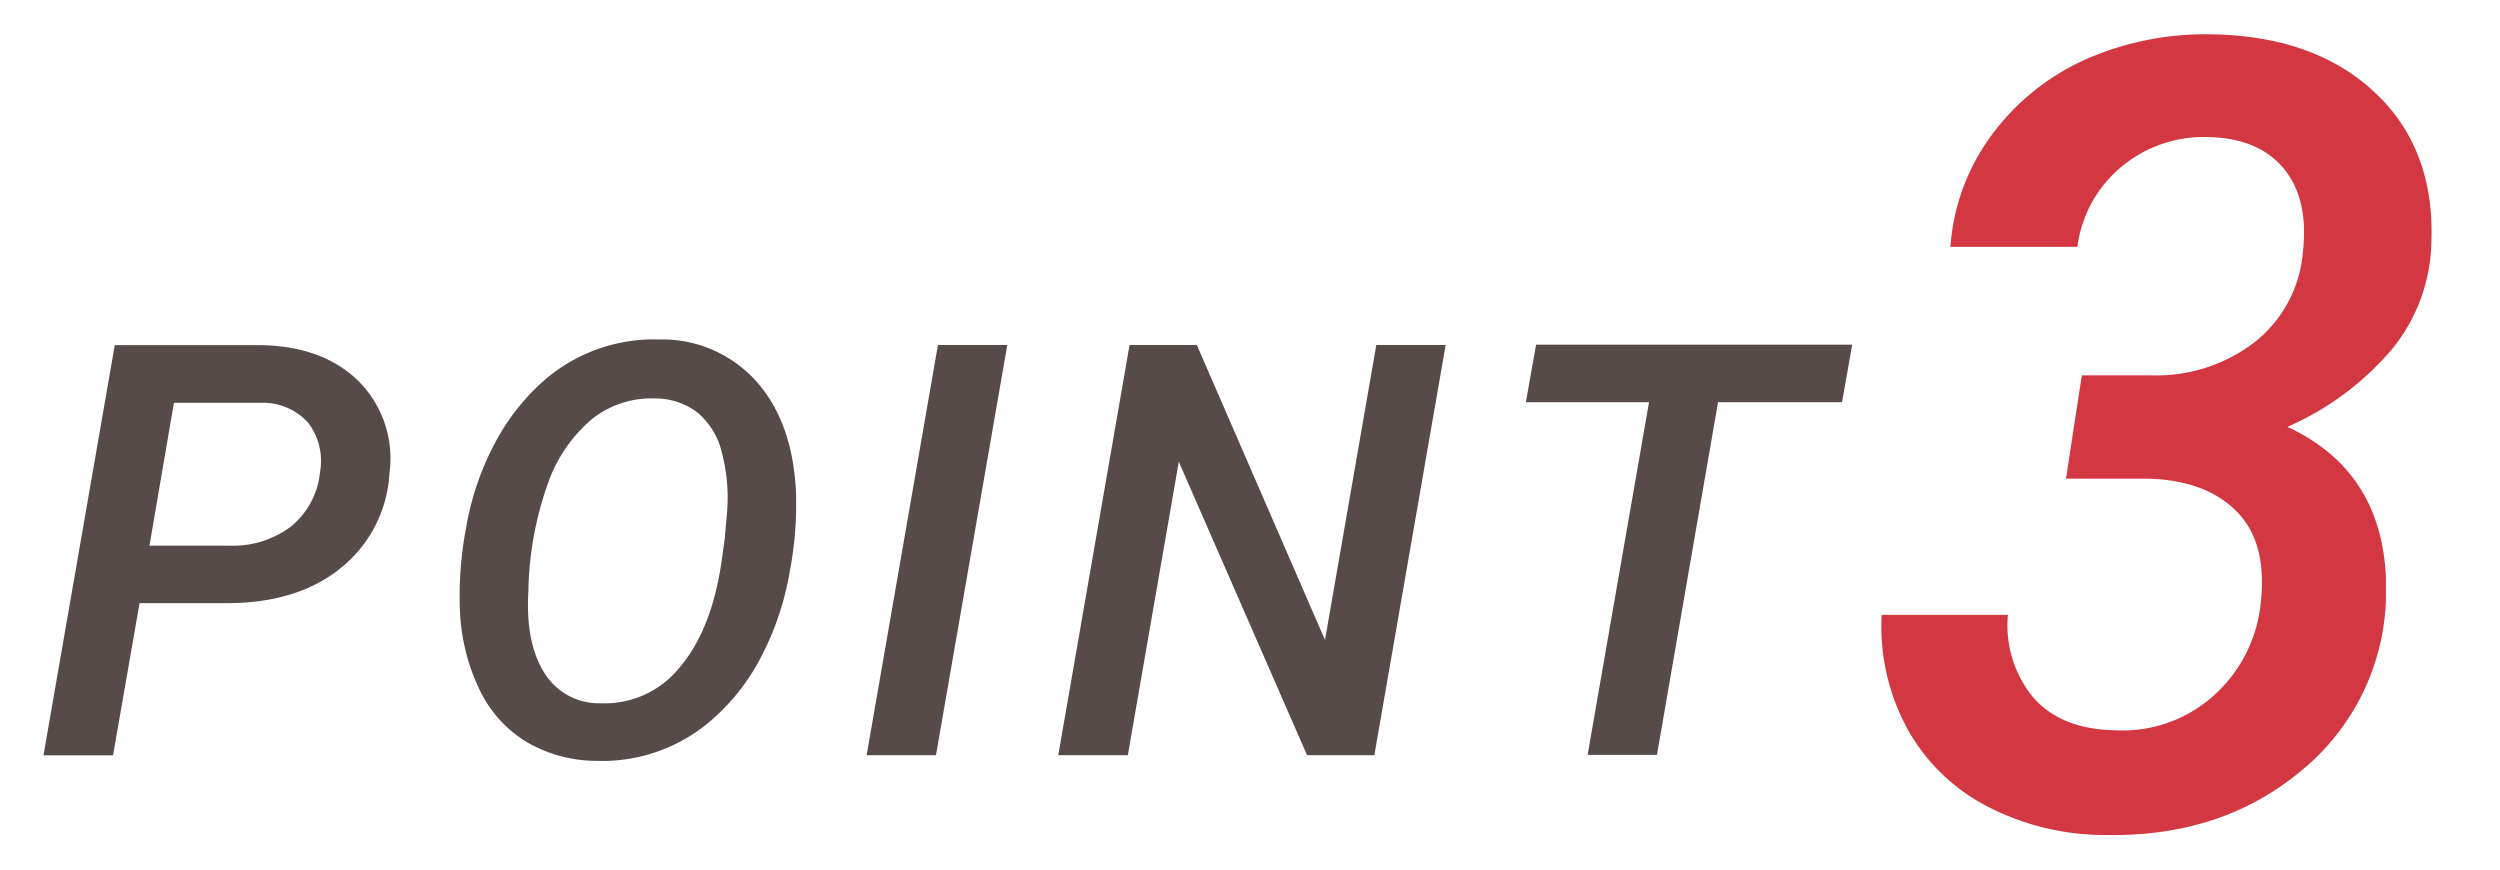 <svg xmlns="http://www.w3.org/2000/svg" viewBox="0 0 230 80"><defs><style>.cls-1{fill:#564b48;}.cls-2{fill:#d23742;}.cls-3{fill:none;}</style></defs><g id="コンテンツ"><path class="cls-1" d="M12.84,55.49l-2.44,14H4l6.56-37.74,13.06,0q5.91,0,9.28,3.23a10.06,10.06,0,0,1,2.93,8.55,12,12,0,0,1-4.48,8.73q-4,3.24-10.53,3.23Zm.91-5.29,7.33,0a8.89,8.89,0,0,0,5.69-1.76,7.34,7.34,0,0,0,2.66-4.93,5.83,5.83,0,0,0-1.08-4.62A5.6,5.6,0,0,0,24,37.06l-8,0Z"/><path class="cls-1" d="M54.88,70a12.83,12.83,0,0,1-6.47-1.76,11.34,11.34,0,0,1-4.34-4.89,18.57,18.57,0,0,1-1.76-7.27,33.48,33.48,0,0,1,.58-7.57,25.68,25.68,0,0,1,2.72-7.89,20.17,20.17,0,0,1,4.68-5.82,15.43,15.43,0,0,1,10.37-3.57,11.63,11.63,0,0,1,8.93,3.86q3.33,3.75,3.64,10.16a33.15,33.15,0,0,1-.58,7.37,26.59,26.59,0,0,1-2.54,7.65,19.61,19.61,0,0,1-4.47,5.82A15.31,15.31,0,0,1,54.88,70ZM66.67,49.6l.24-2.74a16.37,16.37,0,0,0-.5-5.23A6.82,6.82,0,0,0,64.22,38a6.32,6.32,0,0,0-3.9-1.34,8.79,8.79,0,0,0-5.79,1.84,13.62,13.62,0,0,0-4.1,5.91,31.14,31.14,0,0,0-1.82,10c-.18,3.16.31,5.65,1.45,7.46a5.88,5.88,0,0,0,5.13,2.83,8.88,8.88,0,0,0,7.4-3.37q2.93-3.5,3.82-9.85Z"/><path class="cls-1" d="M86.11,69.48H79.73l6.56-37.74h6.38Z"/><path class="cls-1" d="M126.44,69.48h-6.19l-11.8-27-4.69,27h-6.4l6.56-37.74h6.19L121.9,58.88l4.72-27.14H133Z"/><path class="cls-1" d="M169.47,37H158.06l-5.62,32.45h-6.38L151.71,37H140.38l.94-5.29H170.4Z"/><path class="cls-2" d="M191.53,34.53l6.36,0a14.77,14.77,0,0,0,9.6-3.1,11.78,11.78,0,0,0,4.38-8.28q.54-4.87-1.77-7.65t-6.9-2.89a11.86,11.86,0,0,0-8,2.71,11.47,11.47,0,0,0-4.08,7.39l-11.68,0a19.54,19.54,0,0,1,3.8-10.29,21.74,21.74,0,0,1,8.74-7A27.37,27.37,0,0,1,203.6,3.16q9.6.19,15.14,5.59t4.9,14.45a16,16,0,0,1-3.64,9,26.53,26.53,0,0,1-9.56,7.07Q219,43.24,219.5,53v2.36A21.24,21.24,0,0,1,211.6,71q-7.26,6-17.8,5.82a23.59,23.59,0,0,1-10.89-2.59,17.73,17.73,0,0,1-7.41-7.14,19.79,19.79,0,0,1-2.39-10.52l11.62,0a10.4,10.4,0,0,0,2.34,7.61c1.7,1.92,4.16,2.93,7.42,3a12.55,12.55,0,0,0,9.13-3.15A13.17,13.17,0,0,0,208,55.36c.39-3.64-.35-6.42-2.24-8.32s-4.6-2.91-8.15-3l-7.54,0Z"/><rect class="cls-3" width="230" height="80"/></g></svg>